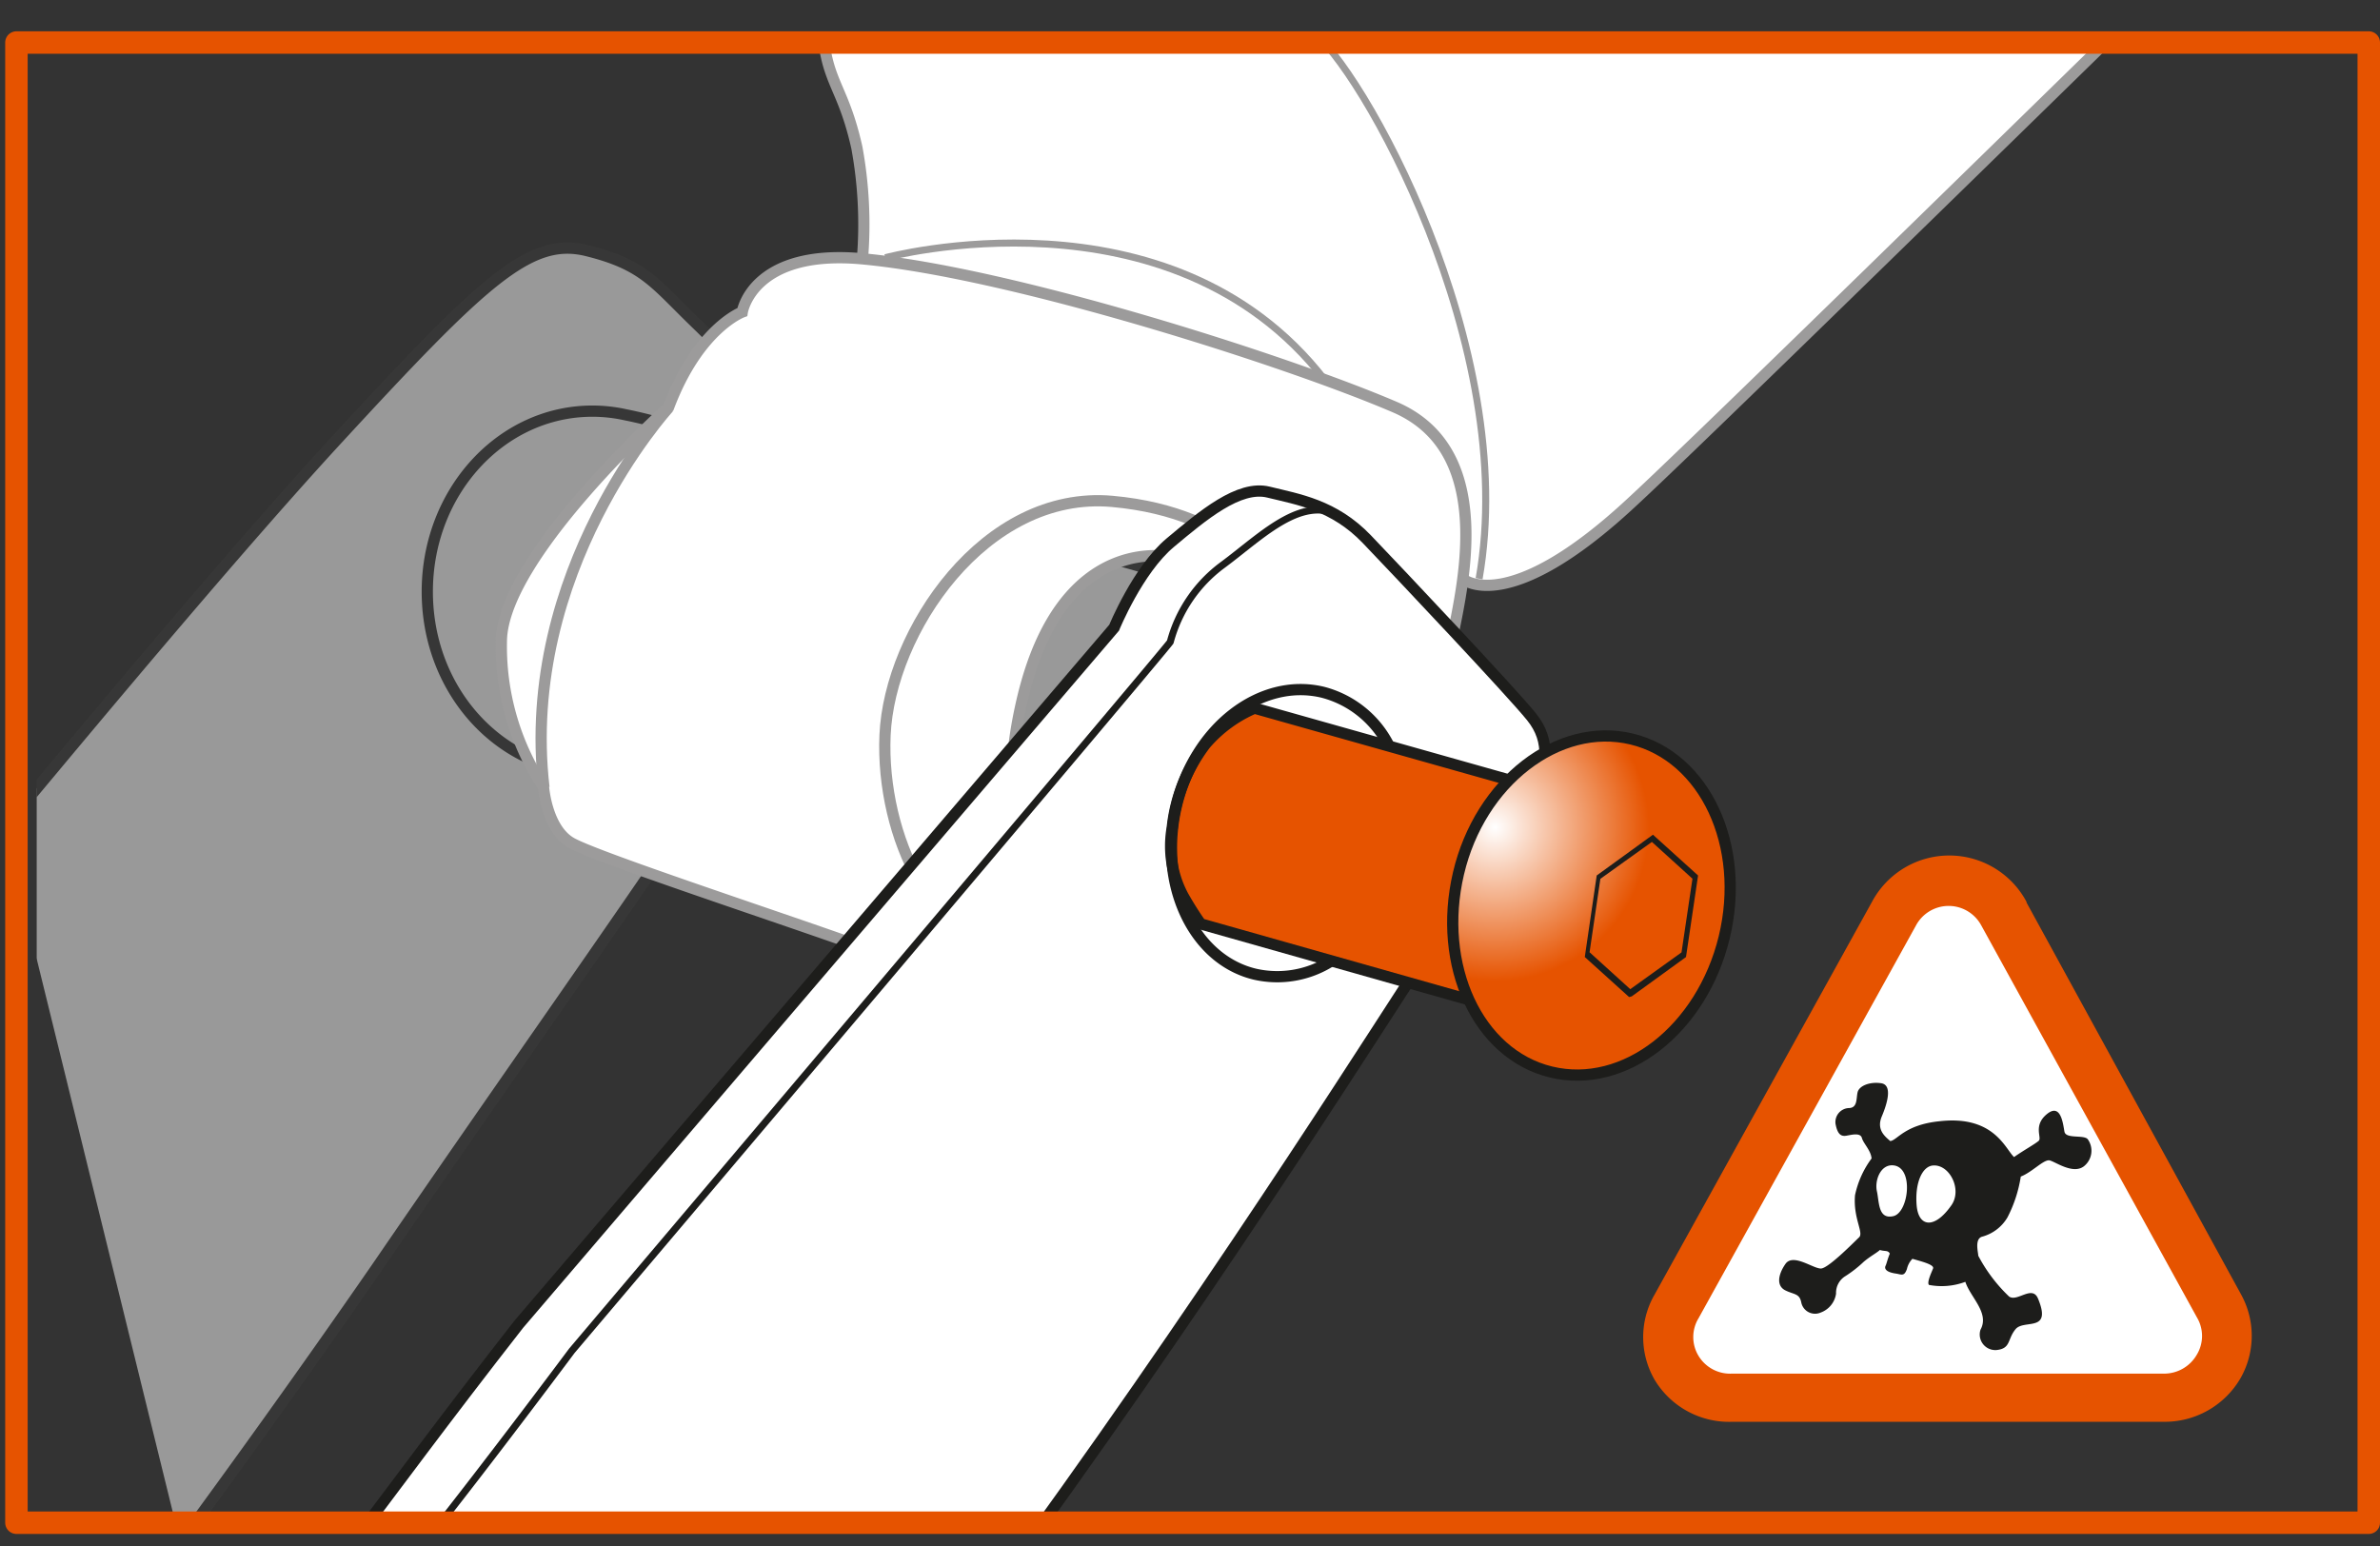 <svg xmlns="http://www.w3.org/2000/svg" xmlns:xlink="http://www.w3.org/1999/xlink" viewBox="0 0 169.55 110.17"><rect x="0" y="0" width="169.55" height="110.17" fill="#333333" stroke="none"/><defs><style>.cls-1,.cls-10,.cls-16,.cls-6,.cls-7,.cls-8{fill:none;}.cls-2{clip-path:url(#clip-path);}.cls-3{opacity:0.5;}.cls-18,.cls-4,.cls-5,.cls-9{fill:#fff;}.cls-4{stroke:#3c3c3b;}.cls-10,.cls-11,.cls-12,.cls-4,.cls-5,.cls-6,.cls-7,.cls-8,.cls-9{stroke-miterlimit:10;}.cls-11,.cls-12,.cls-4,.cls-5,.cls-7,.cls-8,.cls-9{stroke-width:0.8px;}.cls-5,.cls-6,.cls-7{stroke:#9c9b9b;}.cls-10,.cls-6{stroke-width:0.5px;}.cls-10,.cls-11,.cls-12,.cls-8,.cls-9{stroke:#1d1d1b;}.cls-11,.cls-17{fill:#e65300;}.cls-12{fill:url(#radial-gradient);}.cls-13{isolation:isolate;}.cls-14{clip-path:url(#clip-path-2);}.cls-15,.cls-19{fill:#1d1d1b;}.cls-16{stroke:#e65300;stroke-linecap:round;stroke-linejoin:round;stroke-width:1.6px;}.cls-19{fill-rule:evenodd;}</style><clipPath id="clip-path" transform="translate(0.37 2.23)"><rect class="cls-1" x="2.23" y="1.1" width="166.15" height="104.81"/></clipPath><radialGradient id="radial-gradient" cx="106.13" cy="56.71" r="17.7" gradientUnits="userSpaceOnUse"><stop offset="0" stop-color="#fff"/><stop offset="0.62" stop-color="#e65300"/></radialGradient><clipPath id="clip-path-2" transform="translate(0.37 2.23)"><polygon class="cls-1" points="112.47 69.66 112.49 58.49 120.6 56.33 120.58 67.5 112.47 69.66"/></clipPath></defs><g id="Calque_2" data-name="Calque 2"><g id="Calque_1-2" data-name="Calque 1"><g class="cls-2"><g class="cls-3"><path class="cls-4" d="M12.48,107.69c3.57-4.86,8.81-12.11,14-19.62,9.1-13.27,17-24.4,23-33.31L59.72,32.31a6,6,0,0,0-1.39-2.12c-1-1-6.18-6.55-9.13-9.4s-3.68-4.15-7.74-5.16-7.28,2-18,13.64C17.09,36.21,8,47-.06,56.71" transform="translate(0.37 2.23)"/><path class="cls-4" d="M84.13,65.43l-.8-.23s-36.06-11-37.81-11.6a26.34,26.34,0,0,0-3.69-.82A11,11,0,0,1,39,52.4C33.88,51,30.07,46,30.07,39.92c0-7.11,5.26-12.86,11.76-12.86a10.87,10.87,0,0,1,2.36.26s4.37.84,5.74,2L90.11,40.75" transform="translate(0.37 2.23)"/></g><path class="cls-5" d="M151.12-.67C134.06,16,119.72,30,116,33.44,107,41.87,103.83,39,103.83,39L61.07,16.21a30.21,30.21,0,0,0-.4-7.94c-1.15-5.11-2.51-4.48-2.5-10.5" transform="translate(0.37 2.23)"/><path class="cls-6" d="M93-.09C96.5,2.33,107.92,22.5,105,39" transform="translate(0.37 2.23)"/><path class="cls-5" d="M52.51,20s-3.13,1.15-5.25,6.78c0,0-11.7,10.47-11.91,16.55a18.17,18.17,0,0,0,3,10.5s.21,3,2,4,13.58,4.89,19.56,7,8.89,1,12.62-.69l3.72-1.65s-6.7-2.2-3.83-14.73,11-10.24,11-10.24,7.18,1.87,8.3,2.65a10.93,10.93,0,0,1,2.77,2.52c.58.86,1.49,2.72,1.49,2.72l1.21.78a8.57,8.57,0,0,1,2.22,3.14,7.13,7.13,0,0,0,3.46-5c.62-3.59,3.83-14.25-3.88-17.56S71.68,17.19,61.07,16.21C53.21,15.48,52.51,20,52.51,20Z" transform="translate(0.37 2.23)"/><path class="cls-7" d="M90.67,39.68s-2.7-5.37-11.8-6.19S63,42.81,62.68,50.14s3.71,15.28,8.81,14.47" transform="translate(0.37 2.23)"/><path class="cls-7" d="M47.26,26.82S36.6,38.45,38.38,53.87" transform="translate(0.37 2.23)"/><path class="cls-6" d="M62.7,16.13S83,10.64,94,24.82" transform="translate(0.37 2.23)"/><path class="cls-8" d="M82,68.42c-5.5-1.34-8.63-8-7-14.76s7.45-11.25,13-9.92" transform="translate(0.37 2.23)"/><path class="cls-8" d="M85.06,64.79a5.35,5.35,0,0,1-1.69-.14c-3.66-.89-5.73-5.33-4.61-9.91s5-7.59,8.64-6.7a5.27,5.27,0,0,1,1.81.8" transform="translate(0.37 2.23)"/><path class="cls-9" d="M72.88,107.7c14.69-20.3,26.29-38.89,27.61-40.76,1.55-2.19,2.45-2.57,3.35-2.71s3.73-6,4.89-8.88,1.42-4.76,0-6.52S99.34,38.62,97,36.18s-4.89-2.83-7-3.35S85.31,34.5,83,36.43s-4,6.06-4,6.06L36.59,92.11c-5.32,6.81-9.05,11.89-11.84,15.58" transform="translate(0.37 2.23)"/><path class="cls-10" d="M29.88,107.69C34.54,101.82,40.37,94,40.37,94S82.79,43.9,83,43.5A10,10,0,0,1,86.76,38c3.09-2.29,6.35-5.8,9.44-2.63" transform="translate(0.37 2.23)"/><path class="cls-11" d="M107.15,53.34,89,48.22a9.58,9.58,0,0,0-3.49,2.56,11.84,11.84,0,0,0-2.37,5.95,7.54,7.54,0,0,0,.77,4.86,23.64,23.64,0,0,0,1.26,2L104.29,69" transform="translate(0.37 2.23)"/><path class="cls-12" d="M122.46,64.56c-1.6,6.56-7.11,10.85-12.34,9.58S102,66.53,103.53,60s7.12-10.84,12.34-9.58S124.05,58,122.46,64.56Z" transform="translate(0.37 2.23)"/><g class="cls-13"><g class="cls-14"><path class="cls-15" d="M115.77,68.24l-2.9-2.63.77-5.23,3.67-2.63,2.89,2.62-.78,5.25-3.65,2.62m1.61-11-4,2.9-.85,5.81,3.21,2.9,4-2.9.86-5.81-3.21-2.9" transform="translate(0.37 2.23)"/></g></g><path class="cls-8" d="M94.45,66.24a7.16,7.16,0,0,1-5.43.93c-4.41-1.06-6.9-6.44-5.58-12s6-9.16,10.44-8.08a7.34,7.34,0,0,1,4.7,3.81" transform="translate(0.37 2.23)"/></g><rect class="cls-16" x="1.17" y="3.03" width="167.58" height="105.45"/><path class="cls-17" d="M159.29,90,144,62.07l0,0,0-.05A6.24,6.24,0,0,0,133,62v0l0,0-15.5,28a6.07,6.07,0,0,0,0,6.06,6.19,6.19,0,0,0,5.55,3h30.67a6.24,6.24,0,0,0,5.52-3.1A6.1,6.1,0,0,0,159.29,90Z" transform="translate(0.37 2.23)"/><path class="cls-18" d="M156.13,91.61a2.58,2.58,0,0,1,0,2.67,2.69,2.69,0,0,1-2.35,1.35H123a2.63,2.63,0,0,1-2.37-1.27,2.58,2.58,0,0,1,0-2.67l15.5-28a2.64,2.64,0,0,1,4.64,0Z" transform="translate(0.37 2.23)"/><path class="cls-19" d="M148.36,78.93c-.29-.34-1.56,0-1.66-.54s-.25-2.07-1.25-1.25-.34,1.68-.58,1.9-1.11.7-1.76,1.16c-.62-.56-1.42-3-5.32-2.55-2.48.25-3,1.36-3.5,1.41-.38-.33-1-.81-.6-1.76s.77-2.24-.05-2.36-1.58.19-1.68.66,0,1.11-.64,1.11a1,1,0,0,0-.93,1.11c.14.78.41.92.77.86s1-.24,1.11.16.64.88.69,1.46a6.74,6.74,0,0,0-1.18,2.62c-.14,1.65.64,2.67.29,3s-2.16,2.18-2.7,2.22-2-1.12-2.55-.32-.63,1.57,0,1.88,1,.21,1.13.85a1,1,0,0,0,1.38.73,1.69,1.69,0,0,0,1.1-1.35,1.39,1.39,0,0,1,.67-1.25,8.51,8.51,0,0,0,1.28-1c.46-.4,1-.68,1.17-.86.38.12.57,0,.71.26-.15.35-.24.75-.3.86s-.14.45.79.57c.39.08.55.17.73-.34a1.51,1.51,0,0,1,.39-.72c.61.18,1.58.41,1.47.69s-.46,1-.29,1.17a4.81,4.81,0,0,0,2.59-.22c.36,1.11,1.74,2.21,1.08,3.41a1.11,1.11,0,0,0,1.13,1.45c1.05-.1.77-.77,1.37-1.49s2.61.27,1.6-2.17c-.41-1-1.47.25-2.06-.15a11.2,11.2,0,0,1-2.2-2.91c0-.22-.27-1.17.25-1.35a3,3,0,0,0,1.83-1.38,9.47,9.47,0,0,0,.95-2.91c.81-.31,1.65-1.25,2.06-1.15s1.64,1,2.42.43A1.41,1.41,0,0,0,148.36,78.93Zm-13.85,5.48c-1.09.25-1-1-1.17-1.77s.25-1.91,1.14-1.85C136,80.89,135.61,84.16,134.51,84.41Zm4.14-.78c-1.19,1.71-2.35,1.59-2.48,0s.4-2.79,1.19-2.83C138.52,80.73,139.43,82.51,138.65,83.63Z" transform="translate(0.37 2.23)"/></g></g></svg>